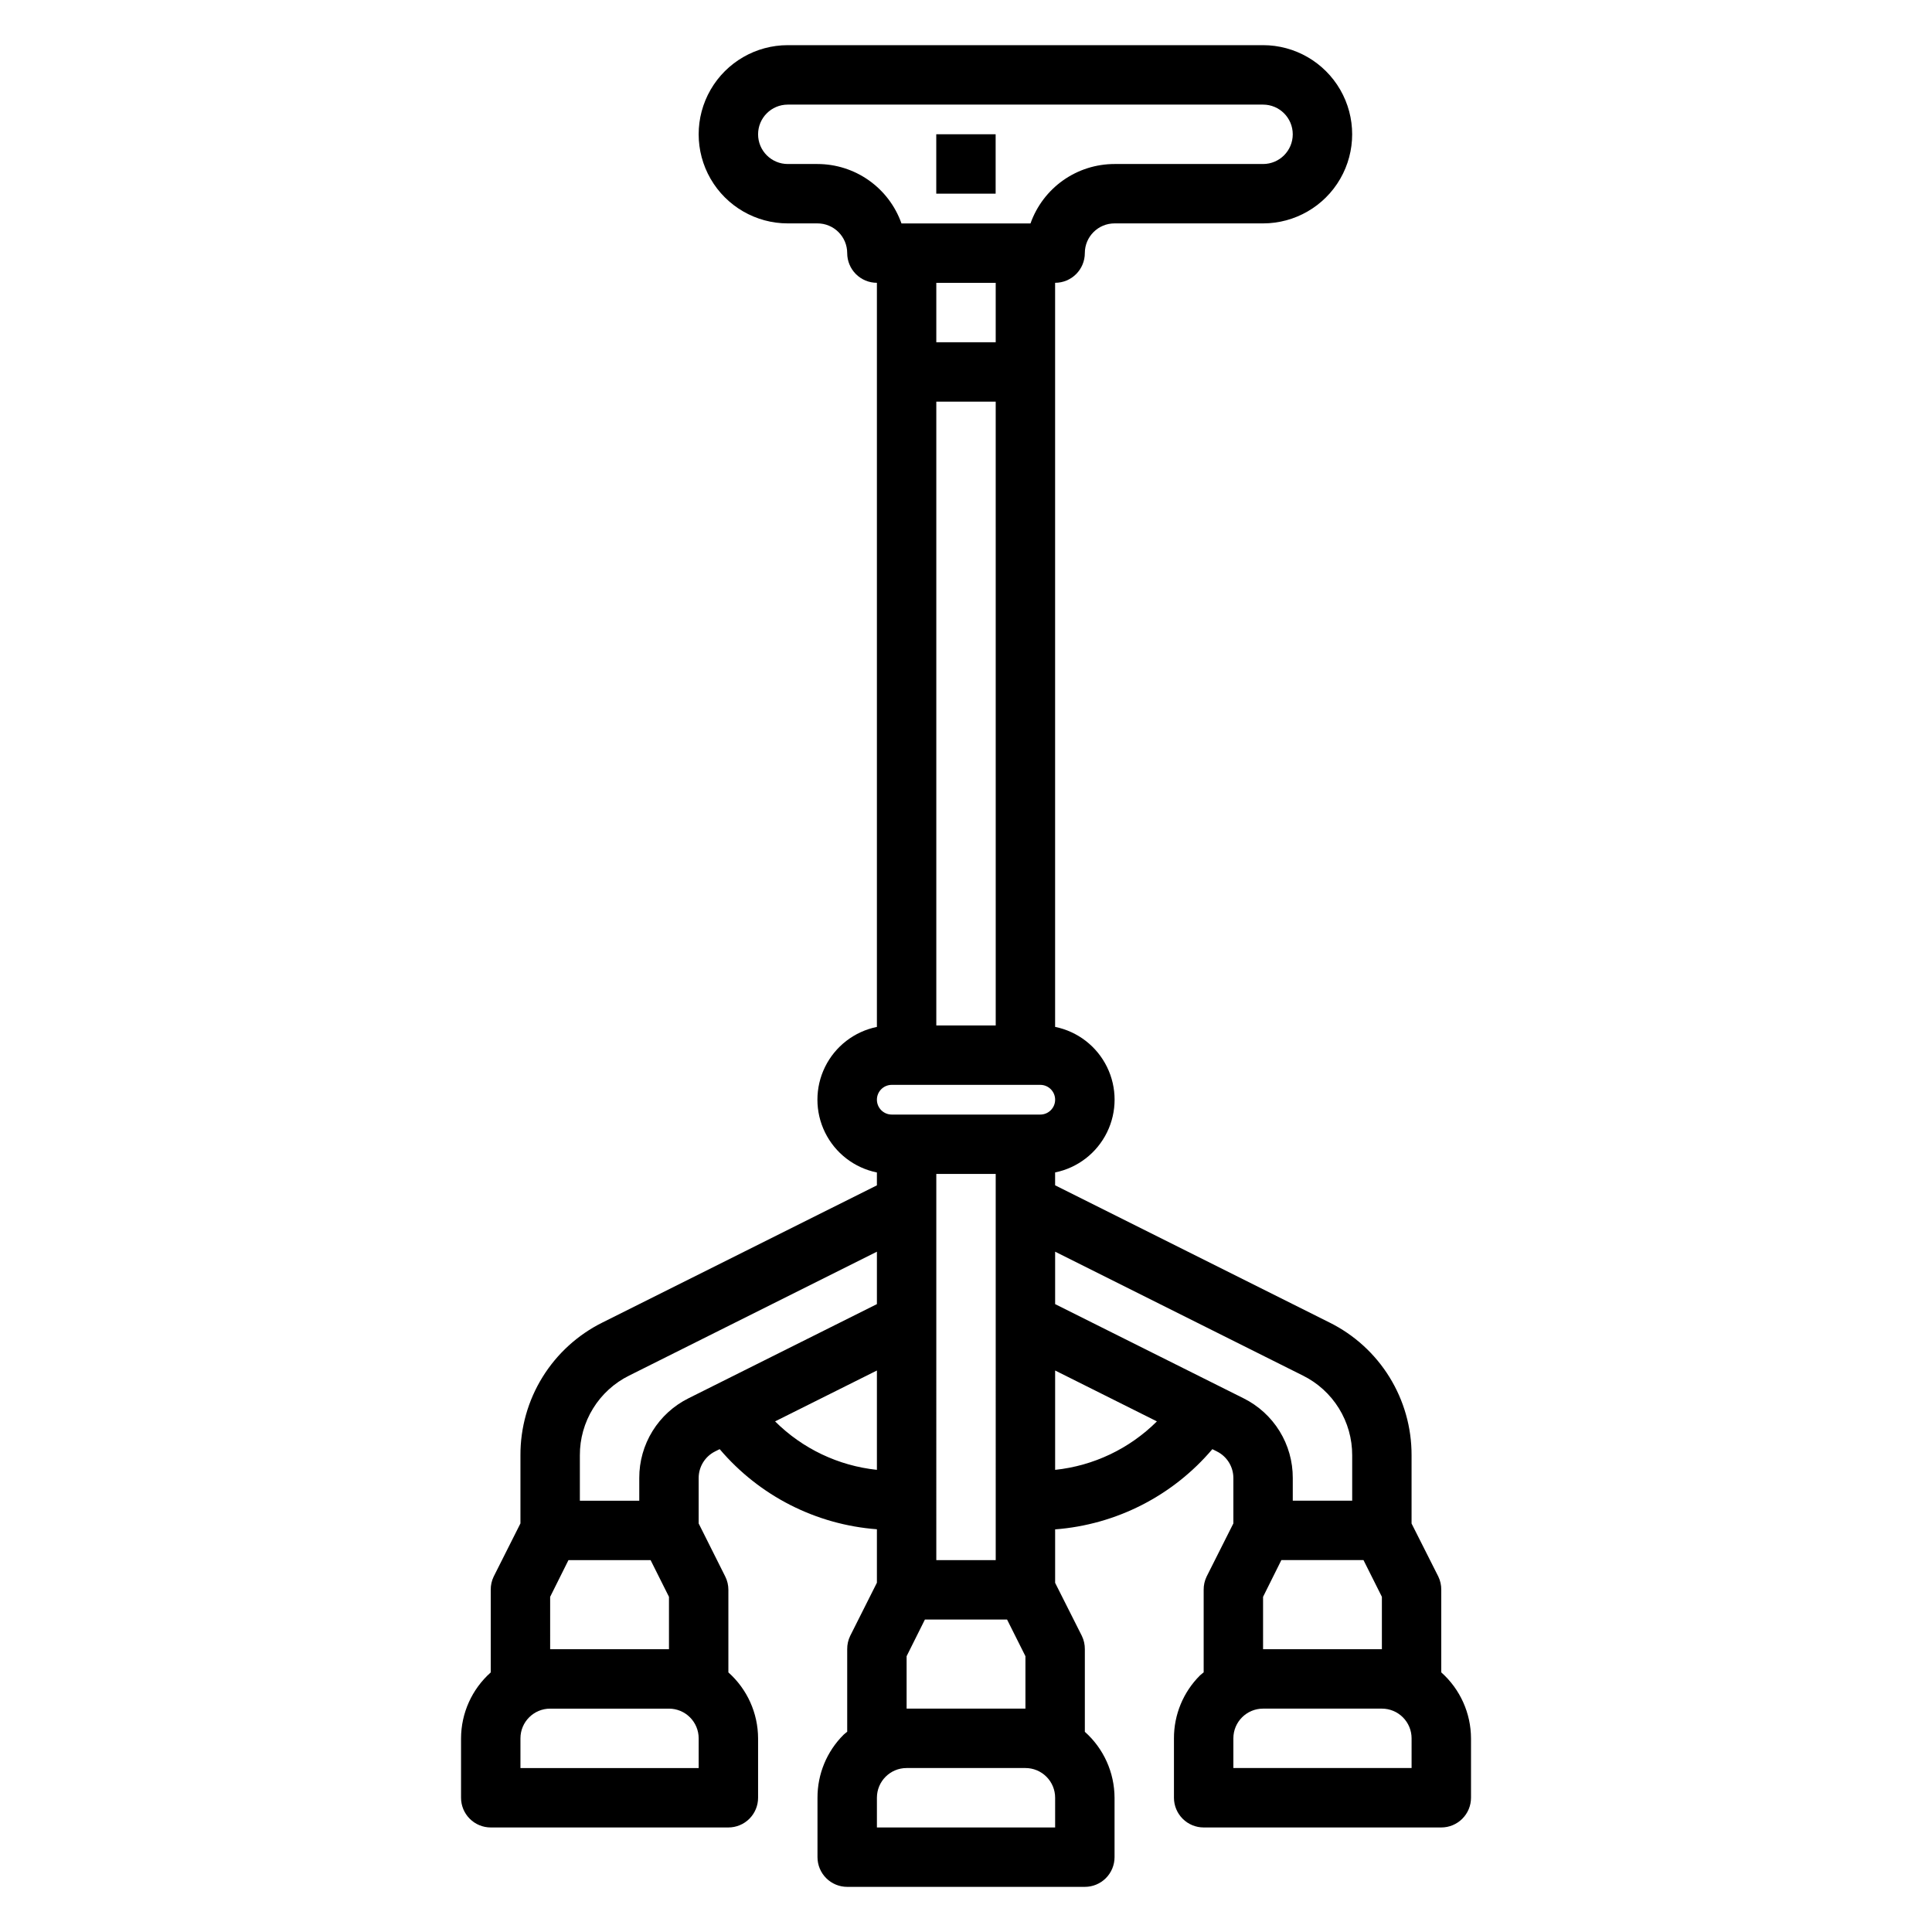 <?xml version="1.0" encoding="UTF-8"?>
<!-- Uploaded to: ICON Repo, www.iconrepo.com, Generator: ICON Repo Mixer Tools -->
<svg fill="#000000" width="800px" height="800px" version="1.1" viewBox="144 144 512 512" xmlns="http://www.w3.org/2000/svg">
 <g>
  <path d="m525.95 587.2v-21.883c0.016-1.219-0.254-2.426-0.785-3.519l-7.086-14.051v-18.105c0.02-7.312-2.012-14.484-5.859-20.699-3.848-6.219-9.359-11.23-15.914-14.477l-72.691-36.352v-3.41 0.004c5.981-1.215 11.055-5.133 13.746-10.609 2.691-5.473 2.691-11.887 0-17.359-2.691-5.477-7.766-9.391-13.746-10.605v-197.19c2.09 0 4.09-0.828 5.566-2.305 1.477-1.477 2.309-3.481 2.309-5.566 0-4.348 3.523-7.871 7.871-7.871h39.359c8.438 0 16.234-4.504 20.453-11.809 4.219-7.309 4.219-16.309 0-23.617-4.219-7.305-12.016-11.809-20.453-11.809h-125.95c-8.438 0-16.234 4.504-20.453 11.809-4.219 7.309-4.219 16.309 0 23.617 4.219 7.305 12.016 11.809 20.453 11.809h7.871c2.09 0 4.09 0.828 5.566 2.305 1.477 1.477 2.309 3.477 2.309 5.566 0 2.086 0.828 4.09 2.305 5.566 1.477 1.477 3.477 2.305 5.566 2.305v197.2c-5.977 1.215-11.055 5.129-13.746 10.605-2.691 5.473-2.691 11.887 0 17.359 2.691 5.477 7.769 9.395 13.746 10.609v3.41l-72.707 36.34c-6.555 3.25-12.066 8.27-15.914 14.492-3.848 6.223-5.871 13.398-5.844 20.715v18.043l-7.086 14.082c-0.531 1.094-0.801 2.301-0.785 3.519v21.891c-4.988 4.438-7.852 10.789-7.871 17.469v15.742c0 2.09 0.828 4.09 2.305 5.566 1.477 1.477 3.477 2.309 5.566 2.309h62.977c2.086 0 4.09-0.832 5.566-2.309 1.477-1.477 2.305-3.477 2.305-5.566v-15.742c-0.02-6.68-2.883-13.035-7.871-17.477v-21.883c0-1.223-0.281-2.426-0.828-3.519l-7.047-14.066v-12.047c0-2.984 1.688-5.711 4.356-7.043l1.211-0.605v-0.004c10.492 12.367 25.496 20.016 41.668 21.234v14.168l-7.086 14.098c-0.531 1.102-0.801 2.309-0.785 3.527v21.867c-0.309 0.285-0.66 0.488-0.953 0.789-4.449 4.418-6.941 10.434-6.922 16.703v15.746c0 2.086 0.832 4.09 2.309 5.566 1.477 1.477 3.477 2.305 5.566 2.305h62.977c2.086 0 4.09-0.828 5.566-2.305 1.473-1.477 2.305-3.481 2.305-5.566v-15.746c-0.02-6.68-2.883-13.035-7.871-17.477v-21.883c0.012-1.219-0.258-2.426-0.789-3.527l-7.086-14.066v-14.168c16.172-1.23 31.18-8.887 41.668-21.258l1.211 0.605v0.004c2.672 1.332 4.356 4.059 4.356 7.043v12.027l-7.086 14.082v0.004c-0.531 1.094-0.801 2.293-0.785 3.512v21.875c-0.309 0.277-0.66 0.488-0.953 0.789v-0.004c-4.449 4.418-6.941 10.43-6.922 16.699v15.742c0 2.09 0.832 4.09 2.309 5.566 1.473 1.477 3.477 2.309 5.566 2.309h62.977-0.004c2.09 0 4.09-0.832 5.566-2.309 1.477-1.477 2.309-3.477 2.309-5.566v-15.742c-0.023-6.68-2.887-13.035-7.875-17.477zm-133.82-132.09h15.742l0.004 102.34h-15.746zm0-204.67h15.742l0.004 165.31h-15.746zm15.742-15.742h-15.742v-15.746h15.742zm-47.23-47.234h-7.871c-4.348 0-7.871-3.523-7.871-7.871 0-4.348 3.523-7.871 7.871-7.871h125.95c4.348 0 7.871 3.523 7.871 7.871 0 4.348-3.523 7.871-7.871 7.871h-39.359c-4.887 0-9.648 1.512-13.637 4.332-3.988 2.82-7.004 6.809-8.633 11.414h-34.195c-1.629-4.606-4.644-8.59-8.629-11.41-3.984-2.816-8.746-4.332-13.629-4.336zm19.68 244.03h39.359l0.004 0.004c2.172 0 3.934 1.762 3.934 3.934 0 2.176-1.762 3.938-3.934 3.938h-39.359c-2.176 0-3.938-1.762-3.938-3.938 0-2.172 1.762-3.934 3.938-3.934zm-90.527 135.68 4.852-9.73h21.766l4.871 9.73v13.887h-31.488zm-7.871 45.375v-7.871c0-4.348 3.523-7.871 7.871-7.871h31.488c2.09 0 4.09 0.828 5.566 2.305 1.477 1.477 2.305 3.477 2.305 5.566v7.871zm44.539-97.992c-3.93 1.953-7.238 4.965-9.543 8.699-2.309 3.734-3.523 8.043-3.508 12.43v6.016h-15.742v-12.027c-0.02-4.391 1.195-8.695 3.504-12.43 2.305-3.738 5.613-6.75 9.547-8.699l65.668-32.836v13.895zm22.938 6.125 26.988-13.484v26.324c-10.199-1.074-19.719-5.606-26.984-12.84zm74.219 107.61h-47.23v-7.875c0-4.348 3.523-7.871 7.871-7.871h31.488c2.09 0 4.09 0.828 5.566 2.305 1.477 1.477 2.305 3.481 2.305 5.566zm-39.359-31.488v-13.895l4.852-9.723h21.766l4.871 9.723v13.895zm39.359-63.273v-26.336l26.969 13.484h0.004c-7.262 7.238-16.777 11.773-26.973 12.848zm0-43.926v-13.898l65.668 32.836c3.934 1.949 7.238 4.965 9.547 8.699s3.523 8.039 3.508 12.43v12.027h-15.746v-6.016c0.016-4.391-1.199-8.695-3.508-12.43-2.309-3.734-5.617-6.746-9.551-8.699zm55.105 77.57 4.848-9.734h21.766l4.875 9.73v13.887h-31.488zm39.359 45.371h-47.23v-7.871c0-4.348 3.523-7.871 7.871-7.871h31.488c2.086 0 4.09 0.828 5.566 2.305 1.477 1.477 2.305 3.477 2.305 5.566z"/>
  <path d="m392.12 179.58h15.734v15.742h-15.734z"/>
 </g>
</svg>